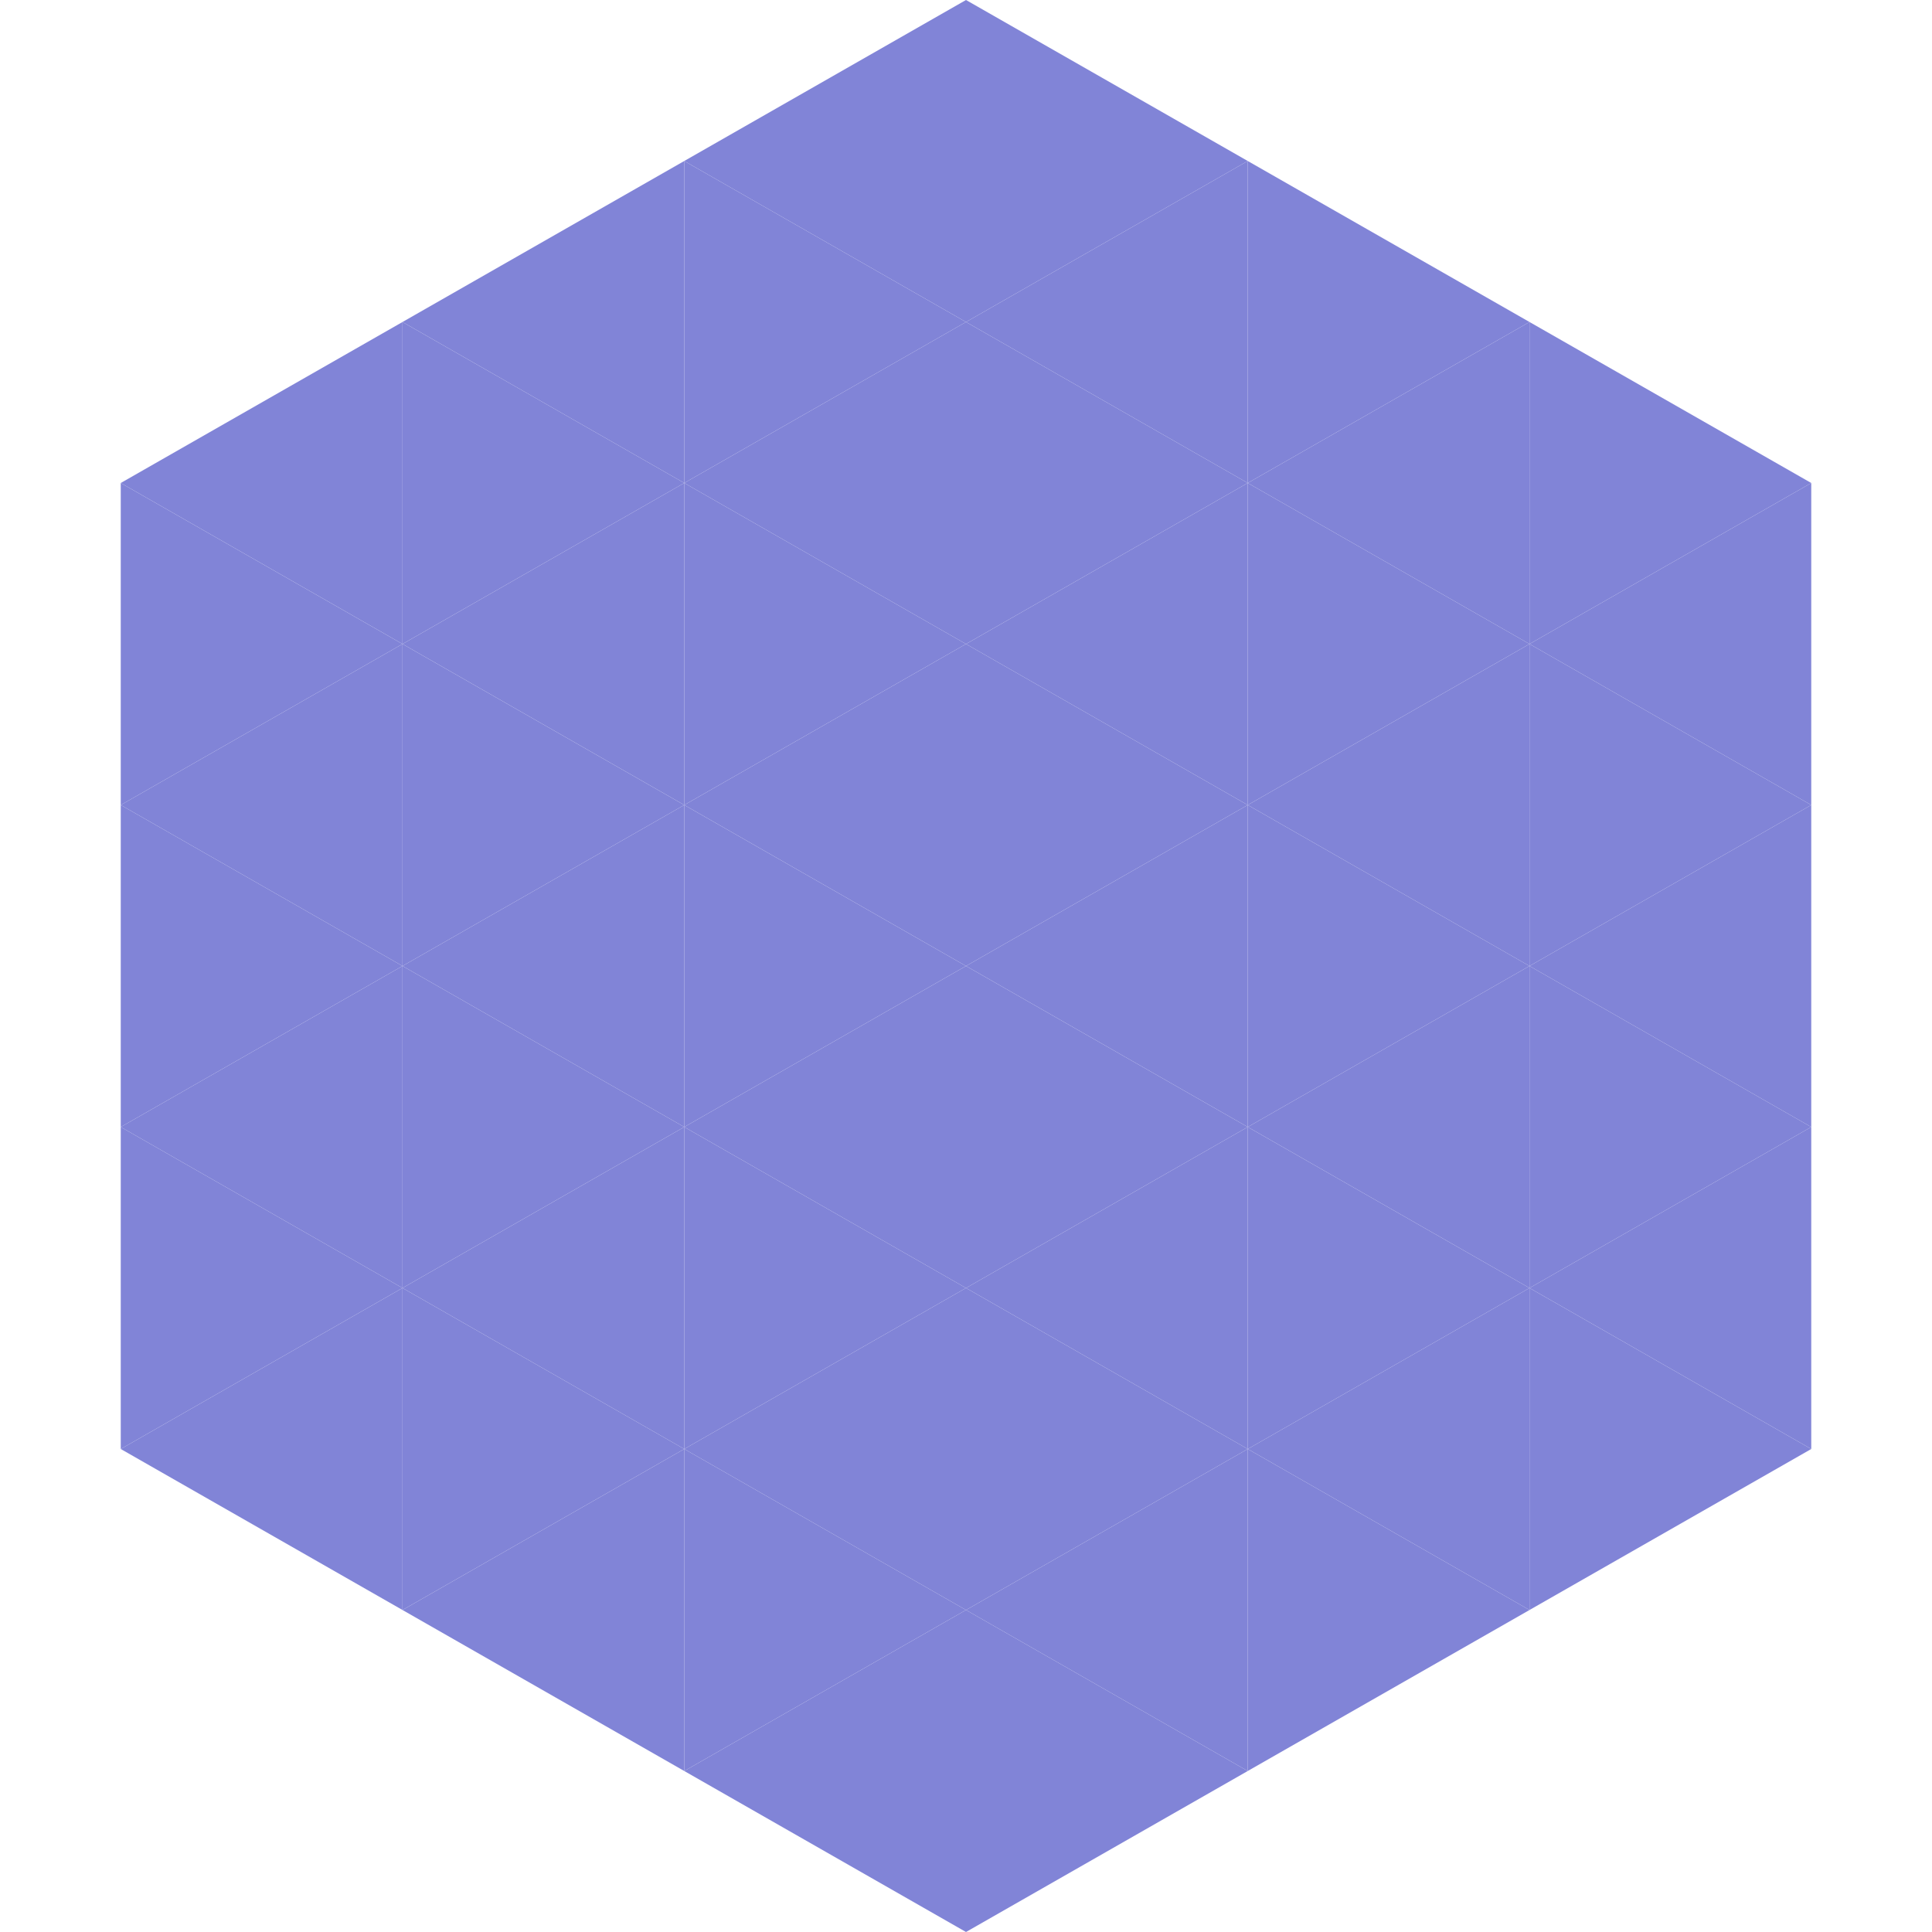 <?xml version="1.0"?>
<!-- Generated by SVGo -->
<svg width="240" height="240"
     xmlns="http://www.w3.org/2000/svg"
     xmlns:xlink="http://www.w3.org/1999/xlink">
<polygon points="50,40 15,60 50,80" style="fill:rgb(129,132,215)" />
<polygon points="190,40 225,60 190,80" style="fill:rgb(129,132,215)" />
<polygon points="15,60 50,80 15,100" style="fill:rgb(129,132,215)" />
<polygon points="225,60 190,80 225,100" style="fill:rgb(129,132,215)" />
<polygon points="50,80 15,100 50,120" style="fill:rgb(129,132,215)" />
<polygon points="190,80 225,100 190,120" style="fill:rgb(129,132,215)" />
<polygon points="15,100 50,120 15,140" style="fill:rgb(129,132,215)" />
<polygon points="225,100 190,120 225,140" style="fill:rgb(129,132,215)" />
<polygon points="50,120 15,140 50,160" style="fill:rgb(129,132,215)" />
<polygon points="190,120 225,140 190,160" style="fill:rgb(129,132,215)" />
<polygon points="15,140 50,160 15,180" style="fill:rgb(129,132,215)" />
<polygon points="225,140 190,160 225,180" style="fill:rgb(129,132,215)" />
<polygon points="50,160 15,180 50,200" style="fill:rgb(129,132,215)" />
<polygon points="190,160 225,180 190,200" style="fill:rgb(129,132,215)" />
<polygon points="15,180 50,200 15,220" style="fill:rgb(255,255,255); fill-opacity:0" />
<polygon points="225,180 190,200 225,220" style="fill:rgb(255,255,255); fill-opacity:0" />
<polygon points="50,0 85,20 50,40" style="fill:rgb(255,255,255); fill-opacity:0" />
<polygon points="190,0 155,20 190,40" style="fill:rgb(255,255,255); fill-opacity:0" />
<polygon points="85,20 50,40 85,60" style="fill:rgb(129,132,215)" />
<polygon points="155,20 190,40 155,60" style="fill:rgb(129,132,215)" />
<polygon points="50,40 85,60 50,80" style="fill:rgb(129,132,215)" />
<polygon points="190,40 155,60 190,80" style="fill:rgb(129,132,215)" />
<polygon points="85,60 50,80 85,100" style="fill:rgb(129,132,215)" />
<polygon points="155,60 190,80 155,100" style="fill:rgb(129,132,215)" />
<polygon points="50,80 85,100 50,120" style="fill:rgb(129,132,215)" />
<polygon points="190,80 155,100 190,120" style="fill:rgb(129,132,215)" />
<polygon points="85,100 50,120 85,140" style="fill:rgb(129,132,215)" />
<polygon points="155,100 190,120 155,140" style="fill:rgb(129,132,215)" />
<polygon points="50,120 85,140 50,160" style="fill:rgb(129,132,215)" />
<polygon points="190,120 155,140 190,160" style="fill:rgb(129,132,215)" />
<polygon points="85,140 50,160 85,180" style="fill:rgb(129,132,215)" />
<polygon points="155,140 190,160 155,180" style="fill:rgb(129,132,215)" />
<polygon points="50,160 85,180 50,200" style="fill:rgb(129,132,215)" />
<polygon points="190,160 155,180 190,200" style="fill:rgb(129,132,215)" />
<polygon points="85,180 50,200 85,220" style="fill:rgb(129,132,215)" />
<polygon points="155,180 190,200 155,220" style="fill:rgb(129,132,215)" />
<polygon points="120,0 85,20 120,40" style="fill:rgb(129,132,215)" />
<polygon points="120,0 155,20 120,40" style="fill:rgb(129,132,215)" />
<polygon points="85,20 120,40 85,60" style="fill:rgb(129,132,215)" />
<polygon points="155,20 120,40 155,60" style="fill:rgb(129,132,215)" />
<polygon points="120,40 85,60 120,80" style="fill:rgb(129,132,215)" />
<polygon points="120,40 155,60 120,80" style="fill:rgb(129,132,215)" />
<polygon points="85,60 120,80 85,100" style="fill:rgb(129,132,215)" />
<polygon points="155,60 120,80 155,100" style="fill:rgb(129,132,215)" />
<polygon points="120,80 85,100 120,120" style="fill:rgb(129,132,215)" />
<polygon points="120,80 155,100 120,120" style="fill:rgb(129,132,215)" />
<polygon points="85,100 120,120 85,140" style="fill:rgb(129,132,215)" />
<polygon points="155,100 120,120 155,140" style="fill:rgb(129,132,215)" />
<polygon points="120,120 85,140 120,160" style="fill:rgb(129,132,215)" />
<polygon points="120,120 155,140 120,160" style="fill:rgb(129,132,215)" />
<polygon points="85,140 120,160 85,180" style="fill:rgb(129,132,215)" />
<polygon points="155,140 120,160 155,180" style="fill:rgb(129,132,215)" />
<polygon points="120,160 85,180 120,200" style="fill:rgb(129,132,215)" />
<polygon points="120,160 155,180 120,200" style="fill:rgb(129,132,215)" />
<polygon points="85,180 120,200 85,220" style="fill:rgb(129,132,215)" />
<polygon points="155,180 120,200 155,220" style="fill:rgb(129,132,215)" />
<polygon points="120,200 85,220 120,240" style="fill:rgb(129,132,215)" />
<polygon points="120,200 155,220 120,240" style="fill:rgb(129,132,215)" />
<polygon points="85,220 120,240 85,260" style="fill:rgb(255,255,255); fill-opacity:0" />
<polygon points="155,220 120,240 155,260" style="fill:rgb(255,255,255); fill-opacity:0" />
</svg>
